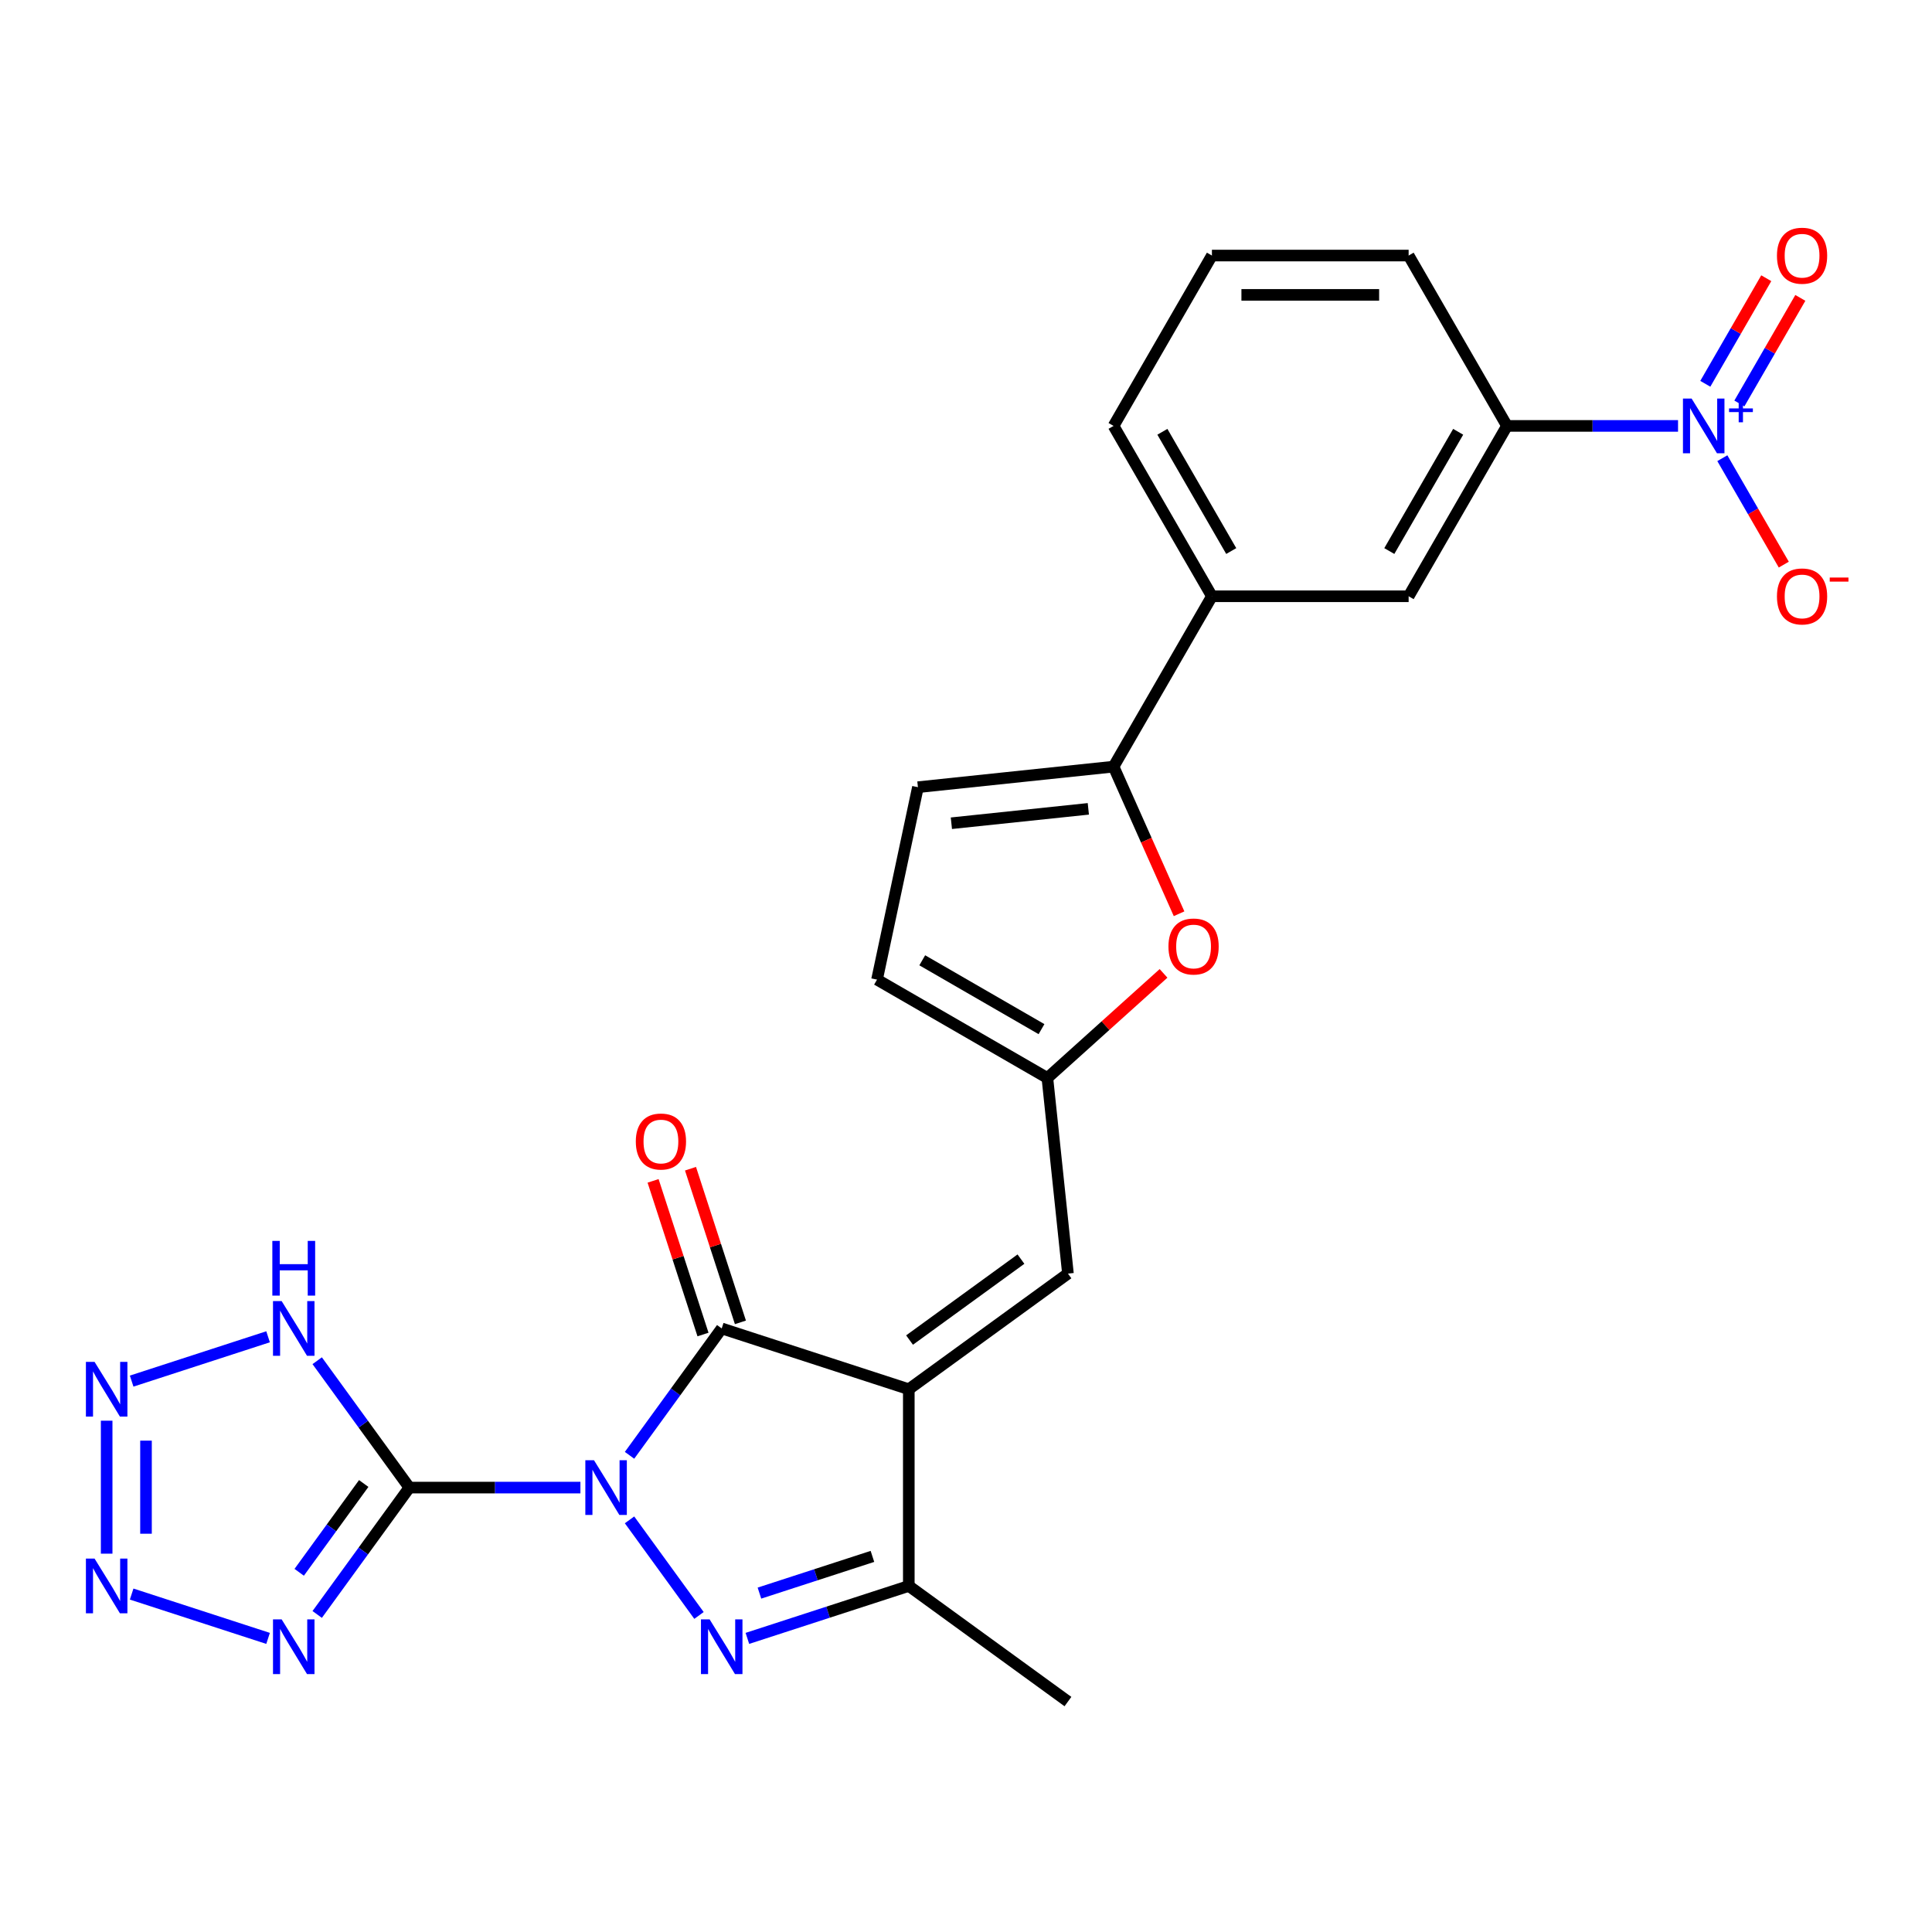 <?xml version='1.0' encoding='iso-8859-1'?>
<svg version='1.1' baseProfile='full'
              xmlns='http://www.w3.org/2000/svg'
                      xmlns:rdkit='http://www.rdkit.org/xml'
                      xmlns:xlink='http://www.w3.org/1999/xlink'
                  xml:space='preserve'
width='1000px' height='1000px' viewBox='0 0 1000 1000'>
<!-- END OF HEADER -->
<rect style='opacity:1.0;fill:#FFFFFF;stroke:none' width='1000' height='1000' x='0' y='0'> </rect>
<path class='bond-0' d='M 300.424,769.973 L 256.158,769.973' style='fill:none;fill-rule:evenodd;stroke:#0000FF;stroke-width:6px;stroke-linecap:butt;stroke-linejoin:miter;stroke-opacity:1' />
<path class='bond-0' d='M 256.158,769.973 L 211.891,769.973' style='fill:none;fill-rule:evenodd;stroke:#000000;stroke-width:6px;stroke-linecap:butt;stroke-linejoin:miter;stroke-opacity:1' />
<path class='bond-2' d='M 325.847,753.267 L 349.702,720.433' style='fill:none;fill-rule:evenodd;stroke:#0000FF;stroke-width:6px;stroke-linecap:butt;stroke-linejoin:miter;stroke-opacity:1' />
<path class='bond-2' d='M 349.702,720.433 L 373.558,687.599' style='fill:none;fill-rule:evenodd;stroke:#000000;stroke-width:6px;stroke-linecap:butt;stroke-linejoin:miter;stroke-opacity:1' />
<path class='bond-3' d='M 325.847,786.678 L 361.796,836.157' style='fill:none;fill-rule:evenodd;stroke:#0000FF;stroke-width:6px;stroke-linecap:butt;stroke-linejoin:miter;stroke-opacity:1' />
<path class='bond-4' d='M 211.891,769.973 L 188.035,802.807' style='fill:none;fill-rule:evenodd;stroke:#000000;stroke-width:6px;stroke-linecap:butt;stroke-linejoin:miter;stroke-opacity:1' />
<path class='bond-4' d='M 188.035,802.807 L 164.18,835.641' style='fill:none;fill-rule:evenodd;stroke:#0000FF;stroke-width:6px;stroke-linecap:butt;stroke-linejoin:miter;stroke-opacity:1' />
<path class='bond-4' d='M 188.259,767.854 L 171.561,790.837' style='fill:none;fill-rule:evenodd;stroke:#000000;stroke-width:6px;stroke-linecap:butt;stroke-linejoin:miter;stroke-opacity:1' />
<path class='bond-4' d='M 171.561,790.837 L 154.862,813.821' style='fill:none;fill-rule:evenodd;stroke:#0000FF;stroke-width:6px;stroke-linecap:butt;stroke-linejoin:miter;stroke-opacity:1' />
<path class='bond-6' d='M 211.891,769.973 L 188.035,737.139' style='fill:none;fill-rule:evenodd;stroke:#000000;stroke-width:6px;stroke-linecap:butt;stroke-linejoin:miter;stroke-opacity:1' />
<path class='bond-6' d='M 188.035,737.139 L 164.18,704.305' style='fill:none;fill-rule:evenodd;stroke:#0000FF;stroke-width:6px;stroke-linecap:butt;stroke-linejoin:miter;stroke-opacity:1' />
<path class='bond-1' d='M 470.394,719.063 L 373.558,687.599' style='fill:none;fill-rule:evenodd;stroke:#000000;stroke-width:6px;stroke-linecap:butt;stroke-linejoin:miter;stroke-opacity:1' />
<path class='bond-11' d='M 470.394,719.063 L 552.767,659.215' style='fill:none;fill-rule:evenodd;stroke:#000000;stroke-width:6px;stroke-linecap:butt;stroke-linejoin:miter;stroke-opacity:1' />
<path class='bond-11' d='M 470.78,693.611 L 528.442,651.718' style='fill:none;fill-rule:evenodd;stroke:#000000;stroke-width:6px;stroke-linecap:butt;stroke-linejoin:miter;stroke-opacity:1' />
<path class='bond-26' d='M 470.394,719.063 L 470.394,820.883' style='fill:none;fill-rule:evenodd;stroke:#000000;stroke-width:6px;stroke-linecap:butt;stroke-linejoin:miter;stroke-opacity:1' />
<path class='bond-20' d='M 383.241,684.453 L 370.321,644.688' style='fill:none;fill-rule:evenodd;stroke:#000000;stroke-width:6px;stroke-linecap:butt;stroke-linejoin:miter;stroke-opacity:1' />
<path class='bond-20' d='M 370.321,644.688 L 357.4,604.923' style='fill:none;fill-rule:evenodd;stroke:#FF0000;stroke-width:6px;stroke-linecap:butt;stroke-linejoin:miter;stroke-opacity:1' />
<path class='bond-20' d='M 363.874,690.746 L 350.954,650.981' style='fill:none;fill-rule:evenodd;stroke:#000000;stroke-width:6px;stroke-linecap:butt;stroke-linejoin:miter;stroke-opacity:1' />
<path class='bond-20' d='M 350.954,650.981 L 338.033,611.215' style='fill:none;fill-rule:evenodd;stroke:#FF0000;stroke-width:6px;stroke-linecap:butt;stroke-linejoin:miter;stroke-opacity:1' />
<path class='bond-5' d='M 386.843,848.03 L 428.619,834.456' style='fill:none;fill-rule:evenodd;stroke:#0000FF;stroke-width:6px;stroke-linecap:butt;stroke-linejoin:miter;stroke-opacity:1' />
<path class='bond-5' d='M 428.619,834.456 L 470.394,820.883' style='fill:none;fill-rule:evenodd;stroke:#000000;stroke-width:6px;stroke-linecap:butt;stroke-linejoin:miter;stroke-opacity:1' />
<path class='bond-5' d='M 393.083,824.591 L 422.326,815.089' style='fill:none;fill-rule:evenodd;stroke:#0000FF;stroke-width:6px;stroke-linecap:butt;stroke-linejoin:miter;stroke-opacity:1' />
<path class='bond-5' d='M 422.326,815.089 L 451.568,805.587' style='fill:none;fill-rule:evenodd;stroke:#000000;stroke-width:6px;stroke-linecap:butt;stroke-linejoin:miter;stroke-opacity:1' />
<path class='bond-7' d='M 138.757,848.03 L 68.143,825.086' style='fill:none;fill-rule:evenodd;stroke:#0000FF;stroke-width:6px;stroke-linecap:butt;stroke-linejoin:miter;stroke-opacity:1' />
<path class='bond-22' d='M 470.394,820.883 L 552.767,880.73' style='fill:none;fill-rule:evenodd;stroke:#000000;stroke-width:6px;stroke-linecap:butt;stroke-linejoin:miter;stroke-opacity:1' />
<path class='bond-9' d='M 138.757,691.916 L 68.143,714.86' style='fill:none;fill-rule:evenodd;stroke:#0000FF;stroke-width:6px;stroke-linecap:butt;stroke-linejoin:miter;stroke-opacity:1' />
<path class='bond-27' d='M 55.207,804.177 L 55.207,735.351' style='fill:none;fill-rule:evenodd;stroke:#0000FF;stroke-width:6px;stroke-linecap:butt;stroke-linejoin:miter;stroke-opacity:1' />
<path class='bond-27' d='M 75.571,793.853 L 75.571,745.675' style='fill:none;fill-rule:evenodd;stroke:#0000FF;stroke-width:6px;stroke-linecap:butt;stroke-linejoin:miter;stroke-opacity:1' />
<path class='bond-8' d='M 868.55,220.451 L 824.283,220.451' style='fill:none;fill-rule:evenodd;stroke:#0000FF;stroke-width:6px;stroke-linecap:butt;stroke-linejoin:miter;stroke-opacity:1' />
<path class='bond-8' d='M 824.283,220.451 L 780.016,220.451' style='fill:none;fill-rule:evenodd;stroke:#000000;stroke-width:6px;stroke-linecap:butt;stroke-linejoin:miter;stroke-opacity:1' />
<path class='bond-19' d='M 891.48,237.156 L 907.383,264.701' style='fill:none;fill-rule:evenodd;stroke:#0000FF;stroke-width:6px;stroke-linecap:butt;stroke-linejoin:miter;stroke-opacity:1' />
<path class='bond-19' d='M 907.383,264.701 L 923.286,292.246' style='fill:none;fill-rule:evenodd;stroke:#FF0000;stroke-width:6px;stroke-linecap:butt;stroke-linejoin:miter;stroke-opacity:1' />
<path class='bond-21' d='M 900.298,208.836 L 916.074,181.511' style='fill:none;fill-rule:evenodd;stroke:#0000FF;stroke-width:6px;stroke-linecap:butt;stroke-linejoin:miter;stroke-opacity:1' />
<path class='bond-21' d='M 916.074,181.511 L 931.85,154.187' style='fill:none;fill-rule:evenodd;stroke:#FF0000;stroke-width:6px;stroke-linecap:butt;stroke-linejoin:miter;stroke-opacity:1' />
<path class='bond-21' d='M 882.662,198.654 L 898.438,171.329' style='fill:none;fill-rule:evenodd;stroke:#0000FF;stroke-width:6px;stroke-linecap:butt;stroke-linejoin:miter;stroke-opacity:1' />
<path class='bond-21' d='M 898.438,171.329 L 914.214,144.005' style='fill:none;fill-rule:evenodd;stroke:#FF0000;stroke-width:6px;stroke-linecap:butt;stroke-linejoin:miter;stroke-opacity:1' />
<path class='bond-10' d='M 576.377,396.807 L 593.329,434.882' style='fill:none;fill-rule:evenodd;stroke:#000000;stroke-width:6px;stroke-linecap:butt;stroke-linejoin:miter;stroke-opacity:1' />
<path class='bond-10' d='M 593.329,434.882 L 610.282,472.958' style='fill:none;fill-rule:evenodd;stroke:#FF0000;stroke-width:6px;stroke-linecap:butt;stroke-linejoin:miter;stroke-opacity:1' />
<path class='bond-16' d='M 576.377,396.807 L 627.287,308.629' style='fill:none;fill-rule:evenodd;stroke:#000000;stroke-width:6px;stroke-linecap:butt;stroke-linejoin:miter;stroke-opacity:1' />
<path class='bond-28' d='M 576.377,396.807 L 475.116,407.45' style='fill:none;fill-rule:evenodd;stroke:#000000;stroke-width:6px;stroke-linecap:butt;stroke-linejoin:miter;stroke-opacity:1' />
<path class='bond-28' d='M 563.316,418.656 L 492.433,426.106' style='fill:none;fill-rule:evenodd;stroke:#000000;stroke-width:6px;stroke-linecap:butt;stroke-linejoin:miter;stroke-opacity:1' />
<path class='bond-13' d='M 552.767,659.215 L 542.124,557.954' style='fill:none;fill-rule:evenodd;stroke:#000000;stroke-width:6px;stroke-linecap:butt;stroke-linejoin:miter;stroke-opacity:1' />
<path class='bond-12' d='M 602.245,503.821 L 572.185,530.887' style='fill:none;fill-rule:evenodd;stroke:#FF0000;stroke-width:6px;stroke-linecap:butt;stroke-linejoin:miter;stroke-opacity:1' />
<path class='bond-12' d='M 572.185,530.887 L 542.124,557.954' style='fill:none;fill-rule:evenodd;stroke:#000000;stroke-width:6px;stroke-linecap:butt;stroke-linejoin:miter;stroke-opacity:1' />
<path class='bond-17' d='M 542.124,557.954 L 453.946,507.044' style='fill:none;fill-rule:evenodd;stroke:#000000;stroke-width:6px;stroke-linecap:butt;stroke-linejoin:miter;stroke-opacity:1' />
<path class='bond-17' d='M 539.079,532.682 L 477.355,497.045' style='fill:none;fill-rule:evenodd;stroke:#000000;stroke-width:6px;stroke-linecap:butt;stroke-linejoin:miter;stroke-opacity:1' />
<path class='bond-14' d='M 475.116,407.45 L 453.946,507.044' style='fill:none;fill-rule:evenodd;stroke:#000000;stroke-width:6px;stroke-linecap:butt;stroke-linejoin:miter;stroke-opacity:1' />
<path class='bond-15' d='M 780.016,220.451 L 729.106,308.629' style='fill:none;fill-rule:evenodd;stroke:#000000;stroke-width:6px;stroke-linecap:butt;stroke-linejoin:miter;stroke-opacity:1' />
<path class='bond-15' d='M 754.744,223.495 L 719.107,285.22' style='fill:none;fill-rule:evenodd;stroke:#000000;stroke-width:6px;stroke-linecap:butt;stroke-linejoin:miter;stroke-opacity:1' />
<path class='bond-29' d='M 780.016,220.451 L 729.106,132.273' style='fill:none;fill-rule:evenodd;stroke:#000000;stroke-width:6px;stroke-linecap:butt;stroke-linejoin:miter;stroke-opacity:1' />
<path class='bond-18' d='M 627.287,308.629 L 729.106,308.629' style='fill:none;fill-rule:evenodd;stroke:#000000;stroke-width:6px;stroke-linecap:butt;stroke-linejoin:miter;stroke-opacity:1' />
<path class='bond-24' d='M 627.287,308.629 L 576.377,220.451' style='fill:none;fill-rule:evenodd;stroke:#000000;stroke-width:6px;stroke-linecap:butt;stroke-linejoin:miter;stroke-opacity:1' />
<path class='bond-24' d='M 637.286,285.22 L 601.649,223.495' style='fill:none;fill-rule:evenodd;stroke:#000000;stroke-width:6px;stroke-linecap:butt;stroke-linejoin:miter;stroke-opacity:1' />
<path class='bond-23' d='M 729.106,132.273 L 627.287,132.273' style='fill:none;fill-rule:evenodd;stroke:#000000;stroke-width:6px;stroke-linecap:butt;stroke-linejoin:miter;stroke-opacity:1' />
<path class='bond-23' d='M 713.833,152.636 L 642.56,152.636' style='fill:none;fill-rule:evenodd;stroke:#000000;stroke-width:6px;stroke-linecap:butt;stroke-linejoin:miter;stroke-opacity:1' />
<path class='bond-25' d='M 576.377,220.451 L 627.287,132.273' style='fill:none;fill-rule:evenodd;stroke:#000000;stroke-width:6px;stroke-linecap:butt;stroke-linejoin:miter;stroke-opacity:1' />
<path  class='atom-0' d='M 307.45 755.813
L 316.73 770.813
Q 317.65 772.293, 319.13 774.973
Q 320.61 777.653, 320.69 777.813
L 320.69 755.813
L 324.45 755.813
L 324.45 784.133
L 320.57 784.133
L 310.61 767.733
Q 309.45 765.813, 308.21 763.613
Q 307.01 761.413, 306.65 760.733
L 306.65 784.133
L 302.97 784.133
L 302.97 755.813
L 307.45 755.813
' fill='#0000FF'/>
<path  class='atom-4' d='M 367.298 838.186
L 376.578 853.186
Q 377.498 854.666, 378.978 857.346
Q 380.458 860.026, 380.538 860.186
L 380.538 838.186
L 384.298 838.186
L 384.298 866.506
L 380.418 866.506
L 370.458 850.106
Q 369.298 848.186, 368.058 845.986
Q 366.858 843.786, 366.498 843.106
L 366.498 866.506
L 362.818 866.506
L 362.818 838.186
L 367.298 838.186
' fill='#0000FF'/>
<path  class='atom-5' d='M 145.783 838.186
L 155.063 853.186
Q 155.983 854.666, 157.463 857.346
Q 158.943 860.026, 159.023 860.186
L 159.023 838.186
L 162.783 838.186
L 162.783 866.506
L 158.903 866.506
L 148.943 850.106
Q 147.783 848.186, 146.543 845.986
Q 145.343 843.786, 144.983 843.106
L 144.983 866.506
L 141.303 866.506
L 141.303 838.186
L 145.783 838.186
' fill='#0000FF'/>
<path  class='atom-7' d='M 145.783 673.439
L 155.063 688.439
Q 155.983 689.919, 157.463 692.599
Q 158.943 695.279, 159.023 695.439
L 159.023 673.439
L 162.783 673.439
L 162.783 701.759
L 158.903 701.759
L 148.943 685.359
Q 147.783 683.439, 146.543 681.239
Q 145.343 679.039, 144.983 678.359
L 144.983 701.759
L 141.303 701.759
L 141.303 673.439
L 145.783 673.439
' fill='#0000FF'/>
<path  class='atom-7' d='M 140.963 642.287
L 144.803 642.287
L 144.803 654.327
L 159.283 654.327
L 159.283 642.287
L 163.123 642.287
L 163.123 670.607
L 159.283 670.607
L 159.283 657.527
L 144.803 657.527
L 144.803 670.607
L 140.963 670.607
L 140.963 642.287
' fill='#0000FF'/>
<path  class='atom-8' d='M 48.947 806.723
L 58.227 821.723
Q 59.147 823.203, 60.627 825.883
Q 62.107 828.563, 62.187 828.723
L 62.187 806.723
L 65.947 806.723
L 65.947 835.043
L 62.067 835.043
L 52.107 818.643
Q 50.947 816.723, 49.707 814.523
Q 48.507 812.323, 48.147 811.643
L 48.147 835.043
L 44.467 835.043
L 44.467 806.723
L 48.947 806.723
' fill='#0000FF'/>
<path  class='atom-9' d='M 875.575 206.291
L 884.855 221.291
Q 885.775 222.771, 887.255 225.451
Q 888.735 228.131, 888.815 228.291
L 888.815 206.291
L 892.575 206.291
L 892.575 234.611
L 888.695 234.611
L 878.735 218.211
Q 877.575 216.291, 876.335 214.091
Q 875.135 211.891, 874.775 211.211
L 874.775 234.611
L 871.095 234.611
L 871.095 206.291
L 875.575 206.291
' fill='#0000FF'/>
<path  class='atom-9' d='M 894.951 211.395
L 899.941 211.395
L 899.941 206.142
L 902.158 206.142
L 902.158 211.395
L 907.28 211.395
L 907.28 213.296
L 902.158 213.296
L 902.158 218.576
L 899.941 218.576
L 899.941 213.296
L 894.951 213.296
L 894.951 211.395
' fill='#0000FF'/>
<path  class='atom-10' d='M 48.947 704.903
L 58.227 719.903
Q 59.147 721.383, 60.627 724.063
Q 62.107 726.743, 62.187 726.903
L 62.187 704.903
L 65.947 704.903
L 65.947 733.223
L 62.067 733.223
L 52.107 716.823
Q 50.947 714.903, 49.707 712.703
Q 48.507 710.503, 48.147 709.823
L 48.147 733.223
L 44.467 733.223
L 44.467 704.903
L 48.947 704.903
' fill='#0000FF'/>
<path  class='atom-13' d='M 604.791 489.903
Q 604.791 483.103, 608.151 479.303
Q 611.511 475.503, 617.791 475.503
Q 624.071 475.503, 627.431 479.303
Q 630.791 483.103, 630.791 489.903
Q 630.791 496.783, 627.391 500.703
Q 623.991 504.583, 617.791 504.583
Q 611.551 504.583, 608.151 500.703
Q 604.791 496.823, 604.791 489.903
M 617.791 501.383
Q 622.111 501.383, 624.431 498.503
Q 626.791 495.583, 626.791 489.903
Q 626.791 484.343, 624.431 481.543
Q 622.111 478.703, 617.791 478.703
Q 613.471 478.703, 611.111 481.503
Q 608.791 484.303, 608.791 489.903
Q 608.791 495.623, 611.111 498.503
Q 613.471 501.383, 617.791 501.383
' fill='#FF0000'/>
<path  class='atom-20' d='M 919.745 308.709
Q 919.745 301.909, 923.105 298.109
Q 926.465 294.309, 932.745 294.309
Q 939.025 294.309, 942.385 298.109
Q 945.745 301.909, 945.745 308.709
Q 945.745 315.589, 942.345 319.509
Q 938.945 323.389, 932.745 323.389
Q 926.505 323.389, 923.105 319.509
Q 919.745 315.629, 919.745 308.709
M 932.745 320.189
Q 937.065 320.189, 939.385 317.309
Q 941.745 314.389, 941.745 308.709
Q 941.745 303.149, 939.385 300.349
Q 937.065 297.509, 932.745 297.509
Q 928.425 297.509, 926.065 300.309
Q 923.745 303.109, 923.745 308.709
Q 923.745 314.429, 926.065 317.309
Q 928.425 320.189, 932.745 320.189
' fill='#FF0000'/>
<path  class='atom-20' d='M 947.065 298.931
L 956.754 298.931
L 956.754 301.043
L 947.065 301.043
L 947.065 298.931
' fill='#FF0000'/>
<path  class='atom-21' d='M 329.094 590.843
Q 329.094 584.043, 332.454 580.243
Q 335.814 576.443, 342.094 576.443
Q 348.374 576.443, 351.734 580.243
Q 355.094 584.043, 355.094 590.843
Q 355.094 597.723, 351.694 601.643
Q 348.294 605.523, 342.094 605.523
Q 335.854 605.523, 332.454 601.643
Q 329.094 597.763, 329.094 590.843
M 342.094 602.323
Q 346.414 602.323, 348.734 599.443
Q 351.094 596.523, 351.094 590.843
Q 351.094 585.283, 348.734 582.483
Q 346.414 579.643, 342.094 579.643
Q 337.774 579.643, 335.414 582.443
Q 333.094 585.243, 333.094 590.843
Q 333.094 596.563, 335.414 599.443
Q 337.774 602.323, 342.094 602.323
' fill='#FF0000'/>
<path  class='atom-22' d='M 919.745 132.353
Q 919.745 125.553, 923.105 121.753
Q 926.465 117.953, 932.745 117.953
Q 939.025 117.953, 942.385 121.753
Q 945.745 125.553, 945.745 132.353
Q 945.745 139.233, 942.345 143.153
Q 938.945 147.033, 932.745 147.033
Q 926.505 147.033, 923.105 143.153
Q 919.745 139.273, 919.745 132.353
M 932.745 143.833
Q 937.065 143.833, 939.385 140.953
Q 941.745 138.033, 941.745 132.353
Q 941.745 126.793, 939.385 123.993
Q 937.065 121.153, 932.745 121.153
Q 928.425 121.153, 926.065 123.953
Q 923.745 126.753, 923.745 132.353
Q 923.745 138.073, 926.065 140.953
Q 928.425 143.833, 932.745 143.833
' fill='#FF0000'/>
</svg>
